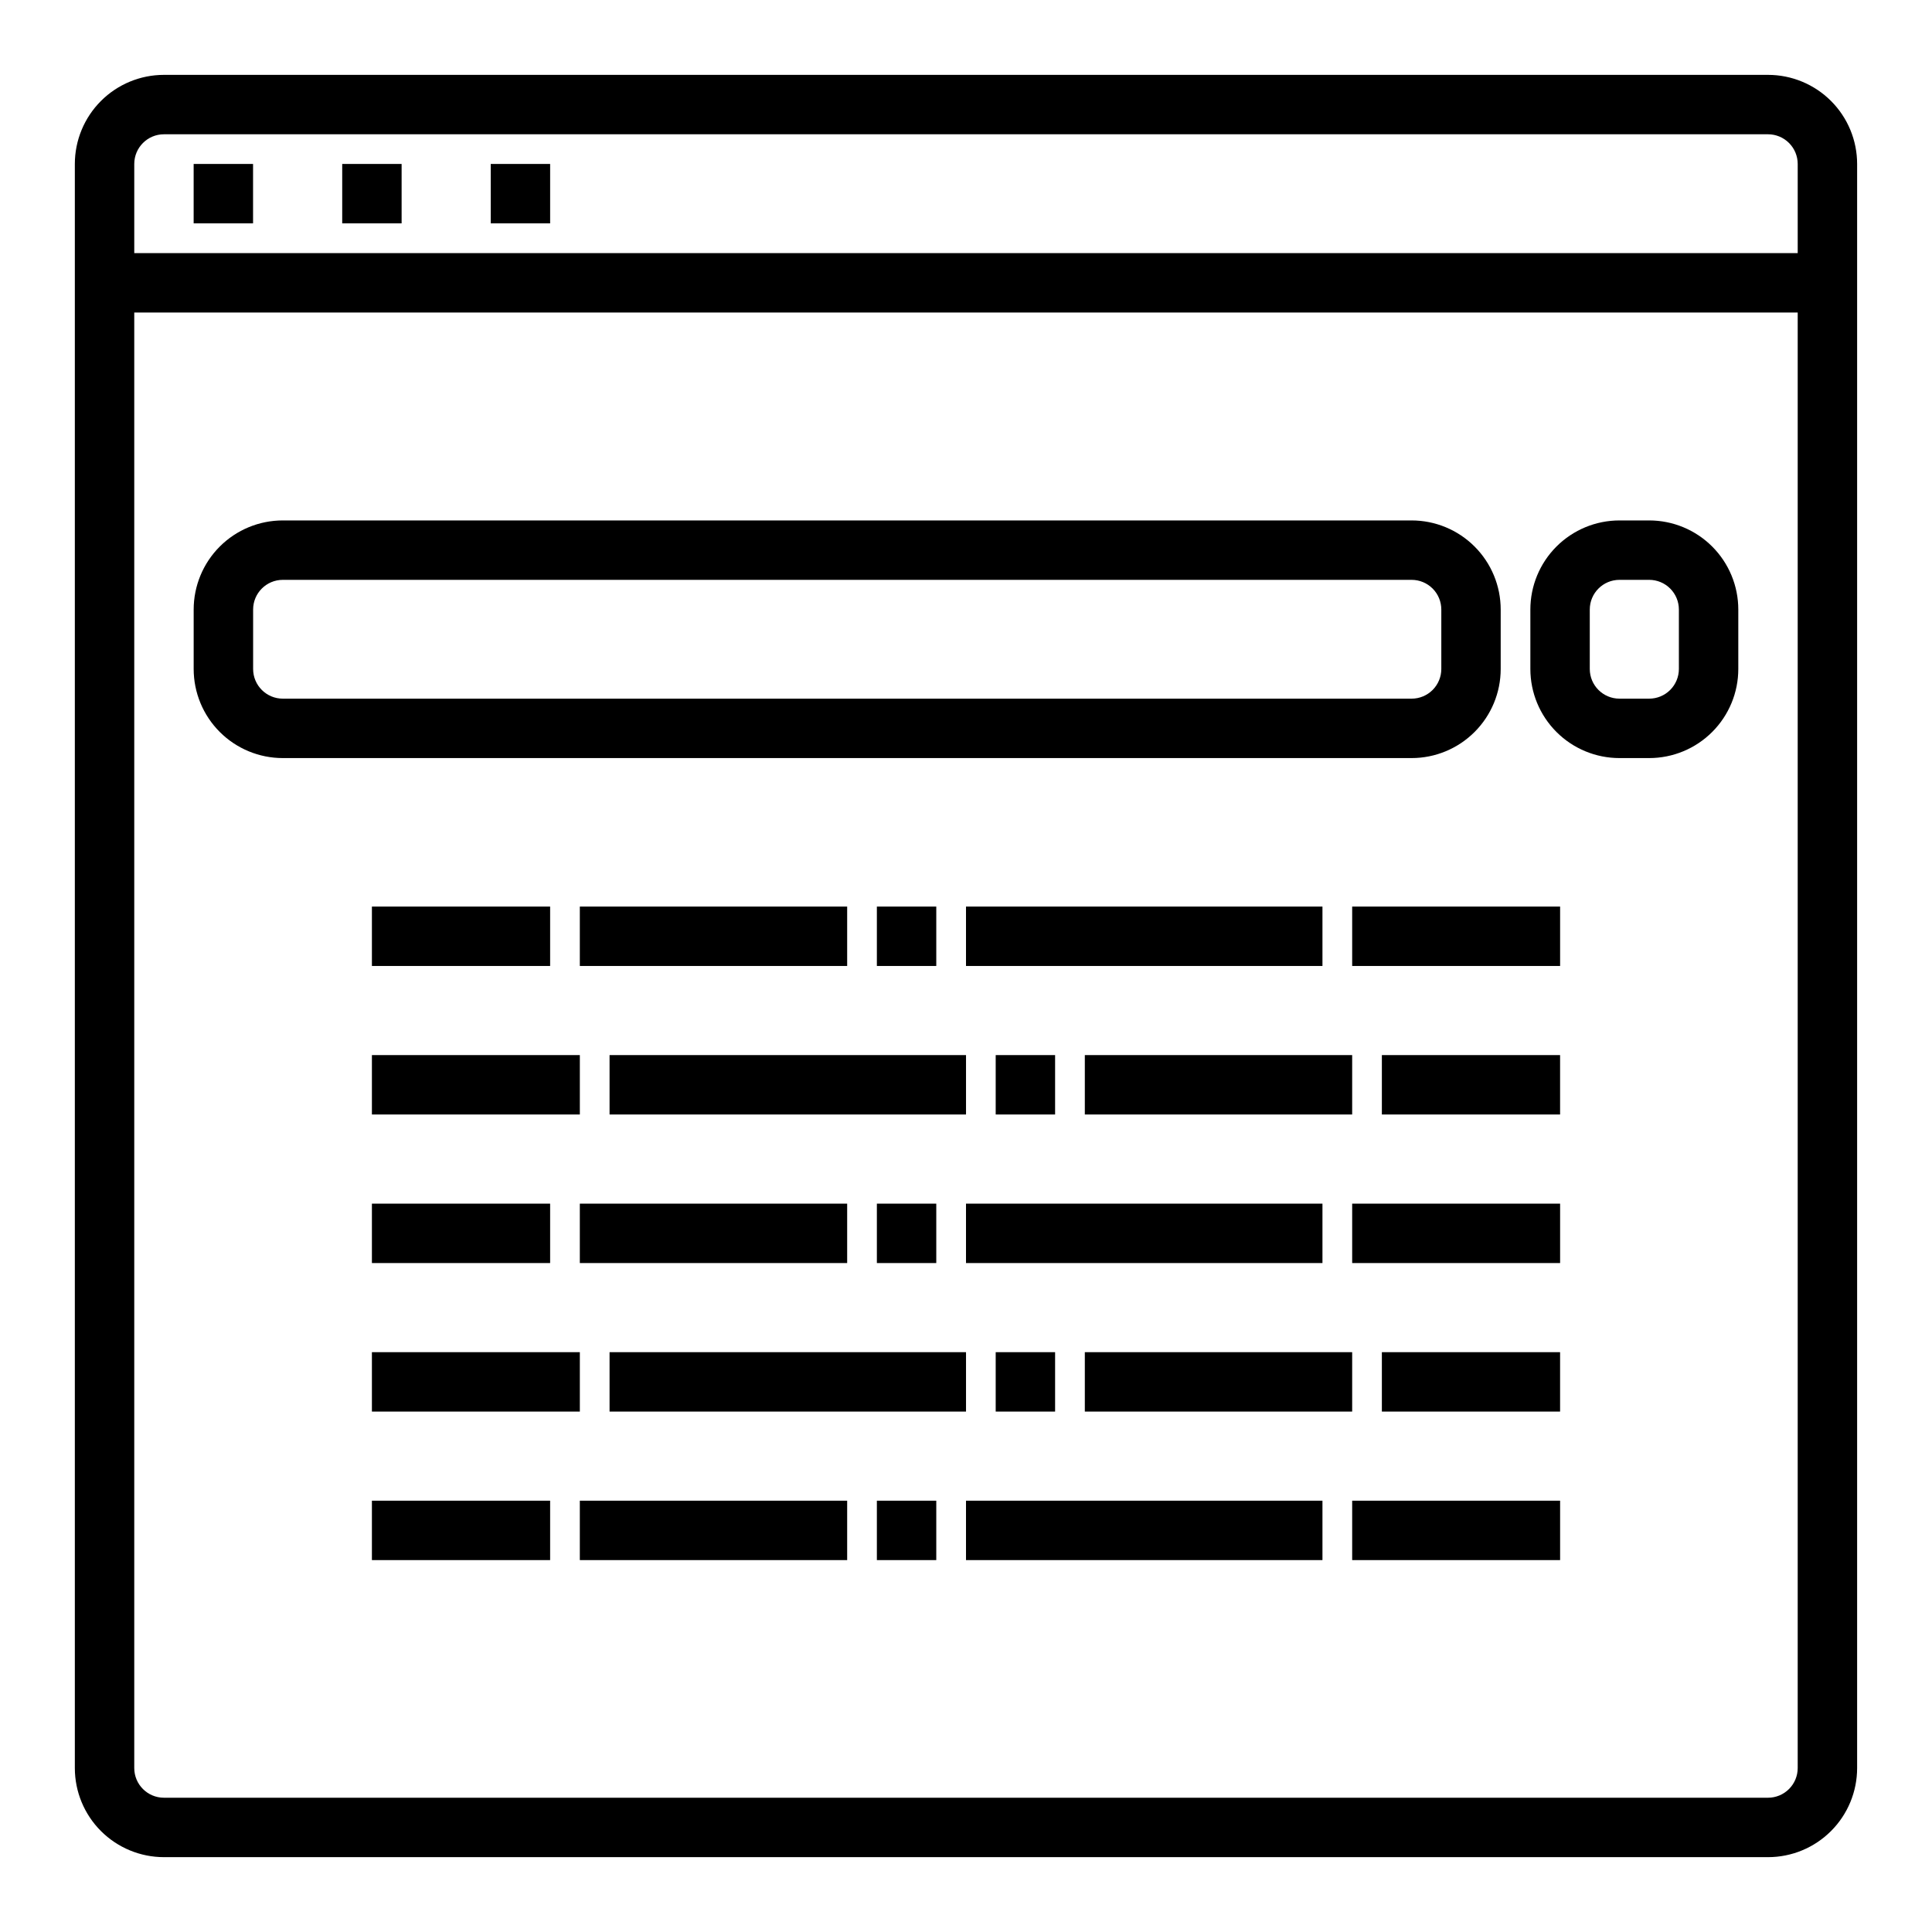 <?xml version="1.0" encoding="UTF-8"?>
<!-- Uploaded to: ICON Repo, www.svgrepo.com, Generator: ICON Repo Mixer Tools -->
<svg fill="#000000" width="800px" height="800px" version="1.1" viewBox="144 144 512 512" xmlns="http://www.w3.org/2000/svg">
 <g>
  <path d="m612.54 163.84h-425.09c-6.262 0-12.27 2.488-16.699 6.918-4.43 4.43-6.918 10.438-6.918 16.699v425.09c0 6.262 2.488 12.27 6.918 16.699 4.43 4.43 10.438 6.918 16.699 6.918h425.09c6.262 0 12.27-2.488 16.699-6.918 4.43-4.43 6.918-10.438 6.918-16.699v-425.09c0-6.262-2.488-12.27-6.918-16.699-4.43-4.43-10.438-6.918-16.699-6.918zm-425.09 15.746h425.09c2.09 0 4.09 0.828 5.566 2.305 1.477 1.477 2.305 3.481 2.305 5.566v23.617h-440.83v-23.617c0-4.348 3.523-7.871 7.871-7.871zm425.09 440.83h-425.09c-4.348 0-7.871-3.523-7.871-7.871v-385.73h440.83v385.73c0 2.09-0.828 4.09-2.305 5.566s-3.477 2.305-5.566 2.305z"/>
  <path d="m510.21 423.61h47.23v15.742h-47.23z"/>
  <path d="m431.49 423.61h70.848v15.742h-70.848z"/>
  <path d="m407.87 423.61h15.742v15.742h-15.742z"/>
  <path d="m305.54 423.61h94.465v15.742h-94.465z"/>
  <path d="m242.56 423.61h55.105v15.742h-55.105z"/>
  <path d="m510.21 502.34h47.23v15.742h-47.23z"/>
  <path d="m431.49 502.34h70.848v15.742h-70.848z"/>
  <path d="m407.87 502.34h15.742v15.742h-15.742z"/>
  <path d="m305.54 502.34h94.465v15.742h-94.465z"/>
  <path d="m242.56 502.34h55.105v15.742h-55.105z"/>
  <path d="m242.56 384.25h47.23v15.742h-47.23z"/>
  <path d="m297.66 384.25h70.848v15.742h-70.848z"/>
  <path d="m376.38 384.25h15.742v15.742h-15.742z"/>
  <path d="m400 384.25h94.465v15.742h-94.465z"/>
  <path d="m502.34 384.25h55.105v15.742h-55.105z"/>
  <path d="m242.56 462.98h47.23v15.742h-47.23z"/>
  <path d="m297.66 462.98h70.848v15.742h-70.848z"/>
  <path d="m376.38 462.98h15.742v15.742h-15.742z"/>
  <path d="m400 462.98h94.465v15.742h-94.465z"/>
  <path d="m502.34 462.98h55.105v15.742h-55.105z"/>
  <path d="m242.56 541.7h47.23v15.742h-47.23z"/>
  <path d="m297.66 541.7h70.848v15.742h-70.848z"/>
  <path d="m376.38 541.7h15.742v15.742h-15.742z"/>
  <path d="m400 541.7h94.465v15.742h-94.465z"/>
  <path d="m502.34 541.7h55.105v15.742h-55.105z"/>
  <path d="m195.32 187.45h15.742v15.742h-15.742z"/>
  <path d="m234.69 187.45h15.742v15.742h-15.742z"/>
  <path d="m274.05 187.45h15.742v15.742h-15.742z"/>
  <path d="m541.7 321.28v-15.742c0-6.266-2.488-12.27-6.918-16.699-4.43-4.43-10.434-6.918-16.699-6.918h-299.14c-6.262 0-12.27 2.488-16.699 6.918-4.43 4.43-6.918 10.434-6.918 16.699v15.742c0 6.266 2.488 12.27 6.918 16.699 4.43 4.43 10.438 6.918 16.699 6.918h299.14c6.266 0 12.27-2.488 16.699-6.918 4.43-4.43 6.918-10.434 6.918-16.699zm-330.62 0v-15.742c0-4.348 3.523-7.871 7.871-7.871h299.14c2.09 0 4.09 0.828 5.566 2.305 1.477 1.477 2.305 3.477 2.305 5.566v15.742c0 2.09-0.828 4.09-2.305 5.566-1.477 1.477-3.477 2.305-5.566 2.305h-299.14c-4.348 0-7.871-3.523-7.871-7.871z"/>
  <path d="m581.05 281.92h-7.871c-6.266 0-12.27 2.488-16.699 6.918-4.43 4.43-6.918 10.434-6.918 16.699v15.742c0 6.266 2.488 12.27 6.918 16.699 4.43 4.43 10.434 6.918 16.699 6.918h7.871c6.266 0 12.27-2.488 16.699-6.918 4.43-4.43 6.918-10.434 6.918-16.699v-15.742c0-6.266-2.488-12.27-6.918-16.699-4.43-4.43-10.434-6.918-16.699-6.918zm7.871 39.359c0 2.09-0.828 4.09-2.305 5.566-1.477 1.477-3.477 2.305-5.566 2.305h-7.871c-4.348 0-7.871-3.523-7.871-7.871v-15.742c0-4.348 3.523-7.871 7.871-7.871h7.871c2.09 0 4.09 0.828 5.566 2.305 1.477 1.477 2.305 3.477 2.305 5.566z"/>
 </g>
</svg>